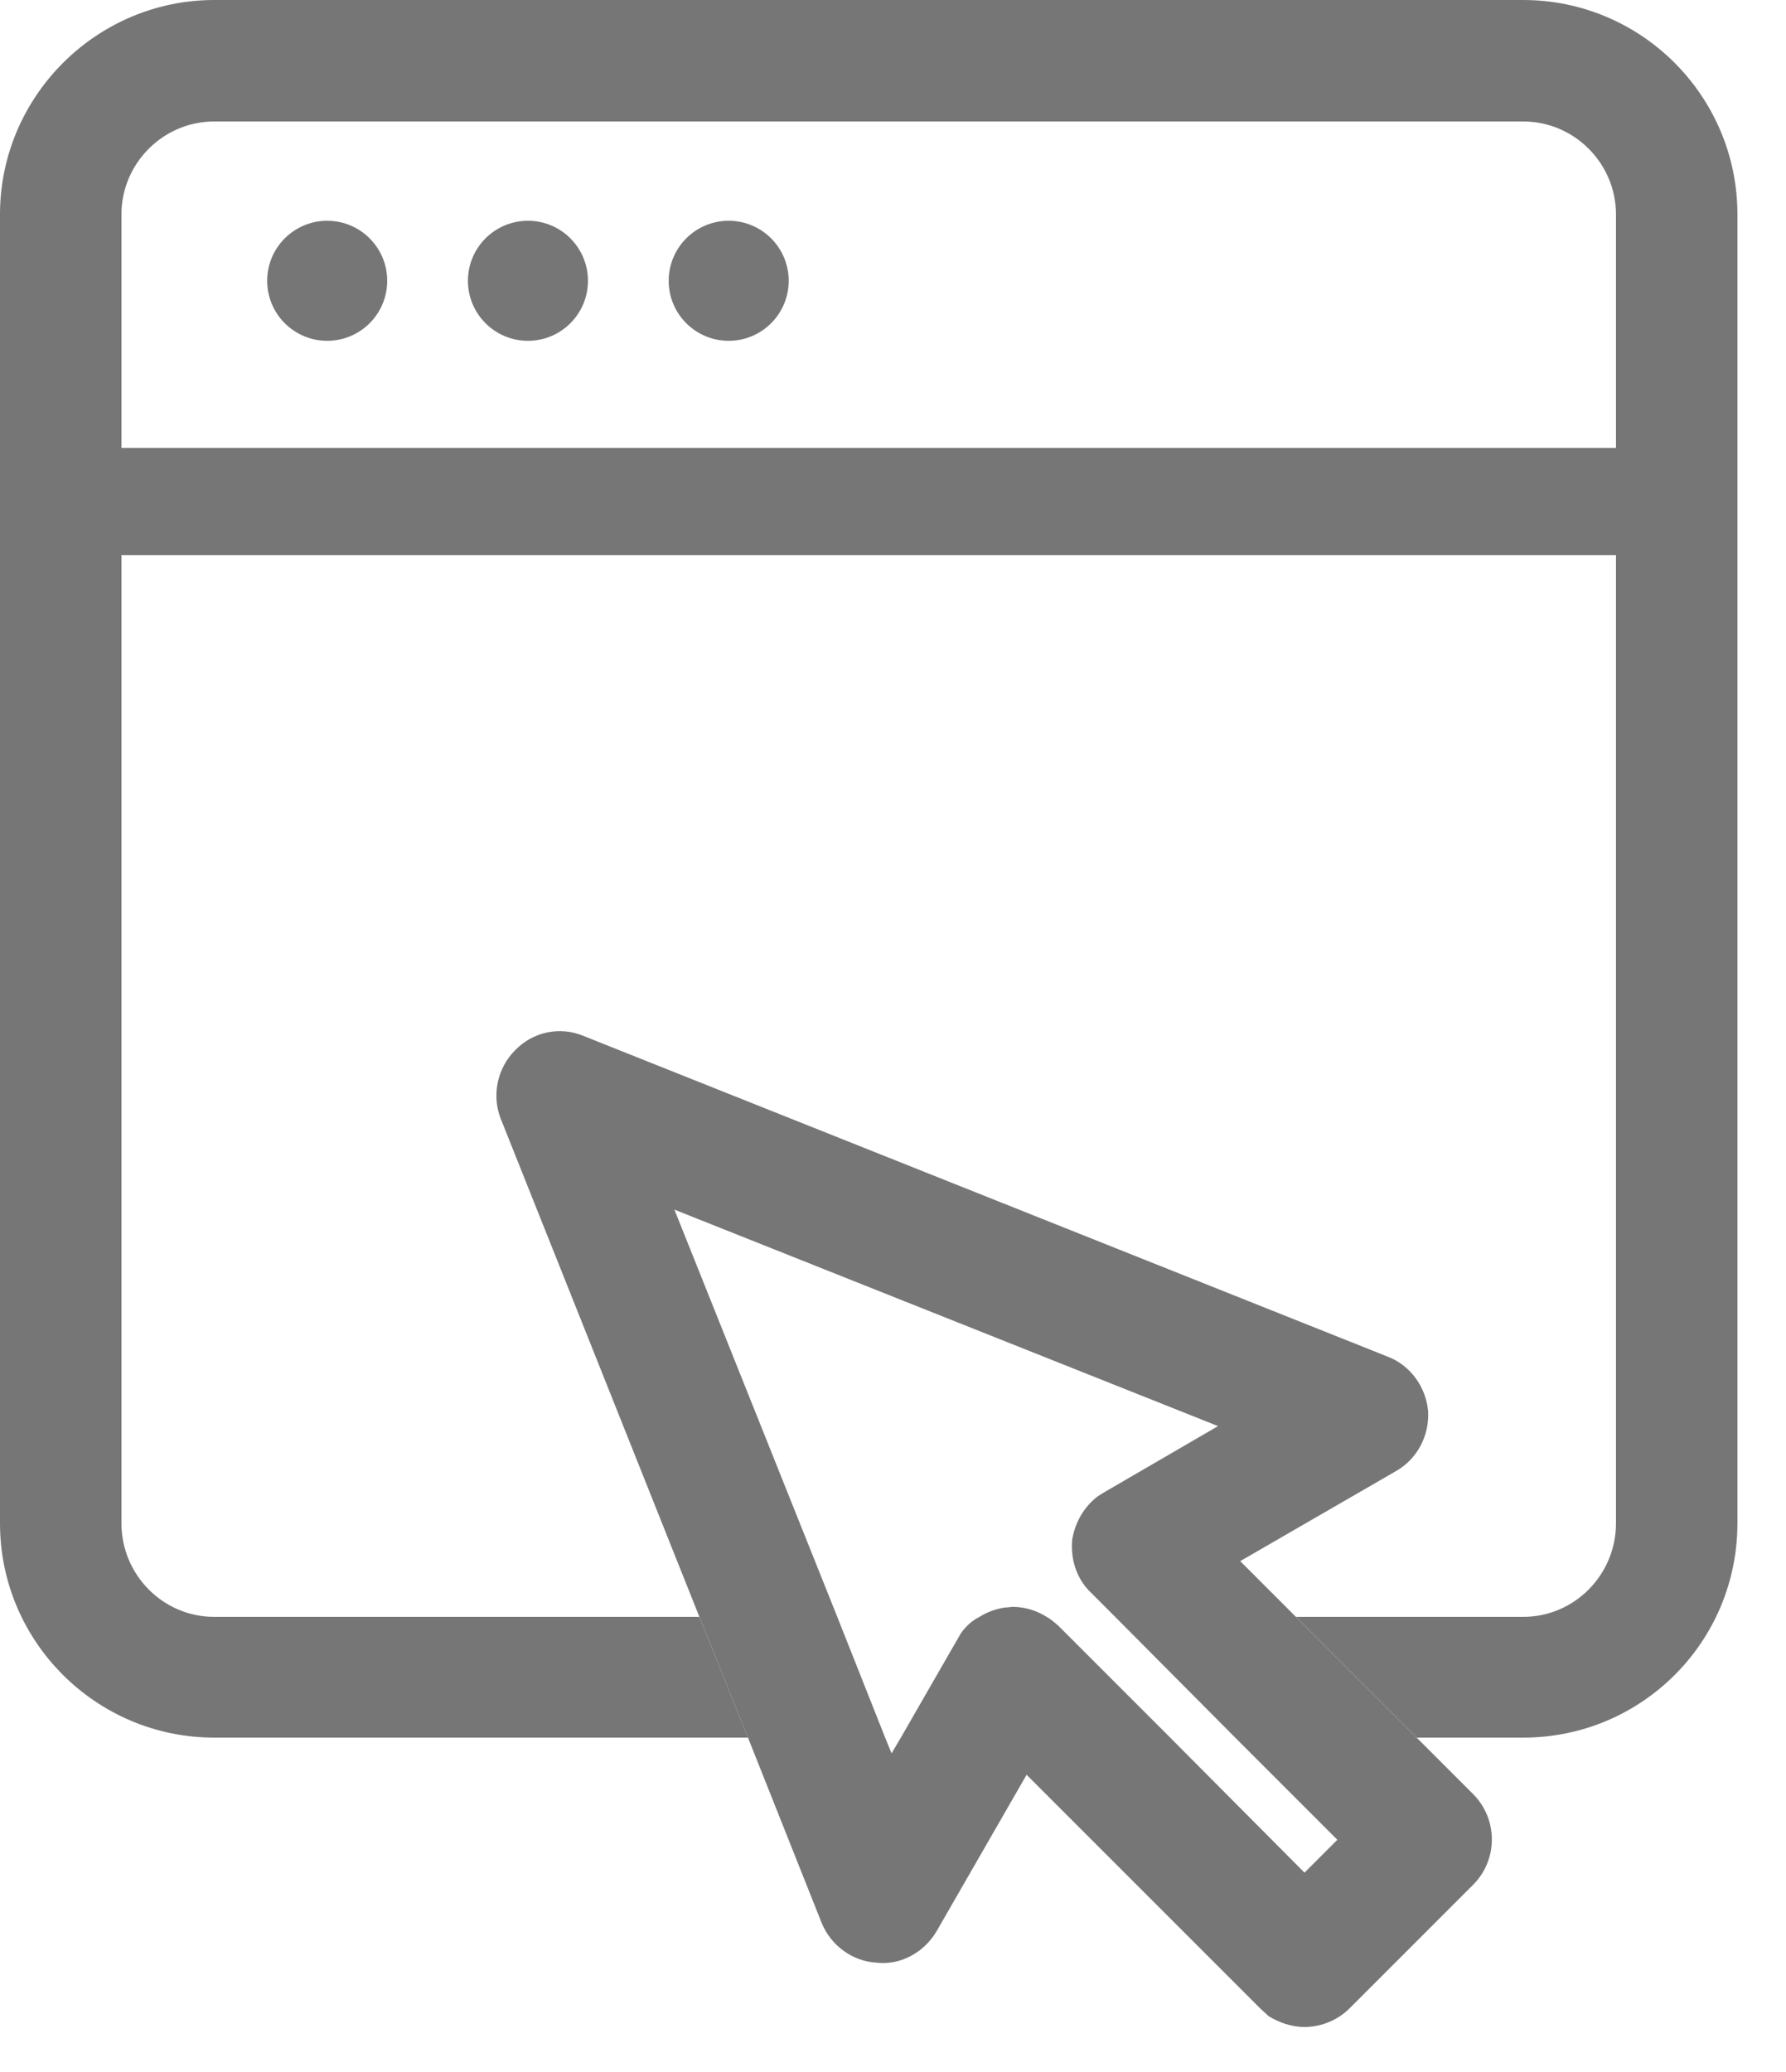 <svg width="25" height="29" viewBox="0 0 25 29" fill="none" xmlns="http://www.w3.org/2000/svg">
<path d="M21.32 0H3C1.35 0 0 1.35 0 3V21.32C0 22.98 1.35 24.32 3 24.32H10.47L9.79 22.63H3C2.28 22.63 1.7 22.04 1.7 21.32V7.77H22.62V21.32C22.62 22.04 22.04 22.63 21.32 22.63H18.14L19.83 24.32H21.32C22.98 24.32 24.32 22.98 24.32 21.32V3C24.32 1.35 22.98 0 21.32 0ZM1.7 6.27V3C1.7 2.29 2.28 1.7 3 1.7H21.32C22.04 1.7 22.62 2.29 22.62 3V6.27H1.7Z" fill="#767676"/>
<path d="M4.58 4.77C5.044 4.77 5.42 4.394 5.42 3.93C5.42 3.466 5.044 3.09 4.58 3.09C4.116 3.09 3.74 3.466 3.74 3.93C3.74 4.394 4.116 4.77 4.58 4.77Z" fill="#767676"/>
<path d="M7.39 4.77C7.854 4.77 8.23 4.394 8.23 3.93C8.23 3.466 7.854 3.09 7.39 3.09C6.926 3.09 6.55 3.466 6.55 3.93C6.55 4.394 6.926 4.77 7.39 4.77Z" fill="#767676"/>
<path d="M10.2 4.77C10.664 4.77 11.04 4.394 11.04 3.93C11.04 3.466 10.664 3.09 10.2 3.09C9.736 3.09 9.36 3.466 9.36 3.93C9.36 4.394 9.736 4.77 10.2 4.77Z" fill="#767676"/>
<path d="M20.62 25.11L17.36 21.85L19.54 20.59C19.84 20.42 20.01 20.09 19.99 19.75C19.96 19.41 19.74 19.11 19.43 18.99L8.17 14.5C7.84 14.36 7.46 14.44 7.21 14.7C6.96 14.95 6.88 15.33 7.01 15.66L9.79 22.63L10.47 24.32L11.5 26.91C11.63 27.23 11.93 27.45 12.27 27.47C12.61 27.51 12.94 27.32 13.11 27.03L14.37 24.84L17.64 28.11L17.76 28.22C17.91 28.31 18.08 28.37 18.26 28.37C18.5 28.37 18.73 28.27 18.89 28.11L20.62 26.38C20.97 26.03 20.97 25.46 20.62 25.11ZM18.26 26.21L16.38 24.32L14.81 22.75C14.81 22.75 14.71 22.66 14.65 22.63C14.51 22.54 14.34 22.49 14.18 22.49C14.14 22.49 14.1 22.5 14.06 22.5C13.94 22.52 13.82 22.56 13.71 22.63C13.61 22.68 13.52 22.76 13.45 22.86L12.61 24.32L12.48 24.54L12.39 24.32L11.72 22.63L9.44 16.93L17.05 19.96L15.45 20.89L15.37 20.94C15.17 21.09 15.05 21.31 15.01 21.54C14.98 21.82 15.07 22.1 15.27 22.29L15.61 22.63L17.29 24.32L18.72 25.75L18.26 26.21Z" fill="#767676"/>
</svg>
